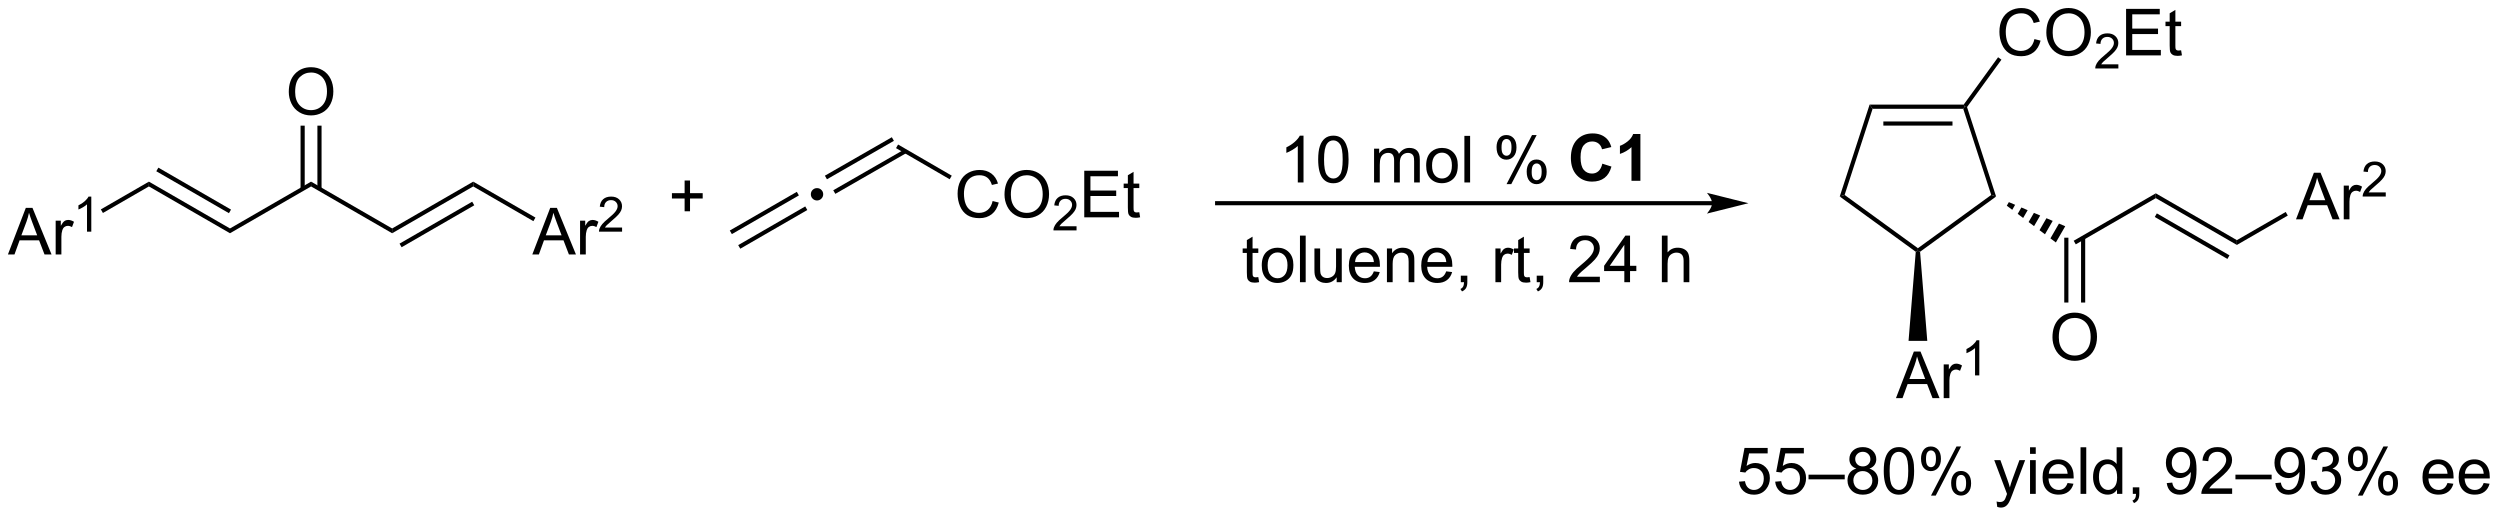 <?xml version="1.0" encoding="UTF-8"?>
<!DOCTYPE svg PUBLIC '-//W3C//DTD SVG 1.0//EN'
          'http://www.w3.org/TR/2001/REC-SVG-20010904/DTD/svg10.dtd'>
<svg stroke-dasharray="none" shape-rendering="auto" xmlns="http://www.w3.org/2000/svg" font-family="'Dialog'" text-rendering="auto" width="843" fill-opacity="1" color-interpolation="auto" color-rendering="auto" preserveAspectRatio="xMidYMid meet" font-size="12px" viewBox="0 0 843 174" fill="black" xmlns:xlink="http://www.w3.org/1999/xlink" stroke="black" image-rendering="auto" stroke-miterlimit="10" stroke-linecap="square" stroke-linejoin="miter" font-style="normal" stroke-width="1" height="174" stroke-dashoffset="0" font-weight="normal" stroke-opacity="1"
><!--Generated by the Batik Graphics2D SVG Generator--><defs id="genericDefs"
  /><g
  ><defs id="defs1"
    ><clipPath clipPathUnits="userSpaceOnUse" id="clipPath1"
      ><path d="M1.751 1.598 L317.573 1.598 L317.573 66.767 L1.751 66.767 L1.751 1.598 Z"
      /></clipPath
      ><clipPath clipPathUnits="userSpaceOnUse" id="clipPath2"
      ><path d="M64.412 522.653 L64.412 586.01 L371.453 586.01 L371.453 522.653 Z"
      /></clipPath
    ></defs
    ><g transform="scale(2.667,2.667) translate(-1.751,-1.598) matrix(1.029,0,0,1.029,-64.504,-536.003)"
    ><path d="M224.552 544.867 L223.849 544.867 L223.849 540.386 Q223.594 540.628 223.182 540.87 Q222.771 541.112 222.443 541.235 L222.443 540.555 Q223.031 540.276 223.471 539.883 Q223.914 539.487 224.099 539.117 L224.552 539.117 L224.552 544.867 ZM226.353 542.042 Q226.353 541.026 226.561 540.409 Q226.77 539.789 227.181 539.453 Q227.595 539.117 228.22 539.117 Q228.681 539.117 229.027 539.302 Q229.376 539.487 229.603 539.839 Q229.829 540.188 229.957 540.69 Q230.087 541.19 230.087 542.042 Q230.087 543.05 229.879 543.669 Q229.673 544.289 229.259 544.628 Q228.848 544.966 228.22 544.966 Q227.392 544.966 226.918 544.37 Q226.353 543.656 226.353 542.042 ZM227.074 542.042 Q227.074 543.453 227.405 543.919 Q227.736 544.386 228.22 544.386 Q228.704 544.386 229.033 543.917 Q229.363 543.448 229.363 542.042 Q229.363 540.628 229.033 540.164 Q228.704 539.698 228.212 539.698 Q227.728 539.698 227.439 540.11 Q227.074 540.633 227.074 542.042 ZM233.22 544.867 L233.22 540.719 L233.848 540.719 L233.848 541.3 Q234.043 540.995 234.366 540.81 Q234.691 540.625 235.106 540.625 Q235.566 540.625 235.861 540.818 Q236.158 541.008 236.277 541.352 Q236.77 540.625 237.559 540.625 Q238.176 540.625 238.507 540.966 Q238.84 541.307 238.84 542.018 L238.84 544.867 L238.142 544.867 L238.142 542.253 Q238.142 541.831 238.072 541.646 Q238.004 541.461 237.824 541.349 Q237.645 541.235 237.402 541.235 Q236.965 541.235 236.676 541.526 Q236.387 541.815 236.387 542.456 L236.387 544.867 L235.684 544.867 L235.684 542.172 Q235.684 541.703 235.512 541.469 Q235.34 541.235 234.949 541.235 Q234.652 541.235 234.4 541.391 Q234.15 541.547 234.035 541.849 Q233.923 542.149 233.923 542.714 L233.923 544.867 L233.22 544.867 ZM239.621 542.792 Q239.621 541.641 240.262 541.086 Q240.798 540.625 241.566 540.625 Q242.423 540.625 242.965 541.185 Q243.509 541.745 243.509 542.735 Q243.509 543.534 243.267 543.995 Q243.027 544.453 242.569 544.708 Q242.111 544.961 241.566 544.961 Q240.697 544.961 240.158 544.404 Q239.621 543.844 239.621 542.792 ZM240.345 542.792 Q240.345 543.589 240.691 543.987 Q241.041 544.383 241.566 544.383 Q242.09 544.383 242.436 543.985 Q242.785 543.586 242.785 542.768 Q242.785 542 242.436 541.604 Q242.087 541.206 241.566 541.206 Q241.041 541.206 240.691 541.602 Q240.345 541.995 240.345 542.792 ZM244.318 544.867 L244.318 539.141 L245.021 539.141 L245.021 544.867 L244.318 544.867 ZM248.271 540.516 Q248.271 539.901 248.578 539.471 Q248.888 539.042 249.474 539.042 Q250.013 539.042 250.365 539.427 Q250.719 539.813 250.719 540.557 Q250.719 541.284 250.362 541.677 Q250.005 542.07 249.482 542.07 Q248.961 542.07 248.615 541.685 Q248.271 541.297 248.271 540.516 ZM249.492 539.526 Q249.232 539.526 249.057 539.753 Q248.883 539.979 248.883 540.586 Q248.883 541.136 249.057 541.362 Q249.234 541.586 249.492 541.586 Q249.758 541.586 249.932 541.36 Q250.107 541.133 250.107 540.531 Q250.107 539.977 249.93 539.753 Q249.755 539.526 249.492 539.526 ZM249.498 545.078 L252.63 539.042 L253.201 539.042 L250.078 545.078 L249.498 545.078 ZM251.974 543.524 Q251.974 542.906 252.281 542.479 Q252.591 542.05 253.18 542.05 Q253.719 542.05 254.073 542.435 Q254.427 542.82 254.427 543.565 Q254.427 544.292 254.068 544.685 Q253.711 545.078 253.185 545.078 Q252.664 545.078 252.318 544.69 Q251.974 544.3 251.974 543.524 ZM253.201 542.534 Q252.935 542.534 252.761 542.761 Q252.586 542.987 252.586 543.594 Q252.586 544.141 252.761 544.367 Q252.938 544.594 253.195 544.594 Q253.466 544.594 253.638 544.367 Q253.813 544.141 253.813 543.539 Q253.813 542.985 253.636 542.761 Q253.461 542.534 253.201 542.534 Z" stroke="none" clip-path="url(#clipPath2)"
    /></g
    ><g transform="matrix(2.743,0,0,2.743,-176.679,-1433.603)"
    ><path d="M261.388 542.761 L262.508 543.117 Q262.25 544.055 261.651 544.511 Q261.052 544.966 260.13 544.966 Q258.99 544.966 258.255 544.188 Q257.521 543.406 257.521 542.055 Q257.521 540.625 258.258 539.833 Q258.998 539.042 260.201 539.042 Q261.25 539.042 261.906 539.664 Q262.297 540.031 262.492 540.719 L261.349 540.992 Q261.248 540.547 260.925 540.289 Q260.602 540.031 260.141 540.031 Q259.505 540.031 259.107 540.49 Q258.711 540.945 258.711 541.969 Q258.711 543.055 259.102 543.516 Q259.492 543.977 260.117 543.977 Q260.578 543.977 260.909 543.685 Q261.242 543.391 261.388 542.761 ZM266.067 544.867 L264.97 544.867 L264.97 540.729 Q264.369 541.292 263.551 541.563 L263.551 540.565 Q263.981 540.425 264.483 540.034 Q264.988 539.641 265.176 539.117 L266.067 539.117 L266.067 544.867 Z" stroke="none" clip-path="url(#clipPath2)"
    /></g
    ><g transform="matrix(2.743,0,0,2.743,-176.679,-1433.603)"
    ><path d="M99.912 533.942 Q99.912 532.515 100.678 531.71 Q101.444 530.903 102.655 530.903 Q103.446 530.903 104.082 531.283 Q104.72 531.661 105.053 532.338 Q105.389 533.015 105.389 533.875 Q105.389 534.747 105.037 535.434 Q104.686 536.122 104.04 536.476 Q103.397 536.83 102.65 536.83 Q101.842 536.83 101.204 536.439 Q100.569 536.046 100.241 535.372 Q99.912 534.695 99.912 533.942 ZM100.694 533.953 Q100.694 534.989 101.249 535.585 Q101.806 536.179 102.647 536.179 Q103.501 536.179 104.053 535.578 Q104.608 534.976 104.608 533.872 Q104.608 533.171 104.371 532.65 Q104.134 532.13 103.678 531.843 Q103.225 531.554 102.657 531.554 Q101.853 531.554 101.272 532.109 Q100.694 532.661 100.694 533.953 Z" stroke="none" clip-path="url(#clipPath2)"
    /></g
    ><g transform="matrix(2.743,0,0,2.743,-176.679,-1433.603)"
    ><path d="M101.359 538.087 L101.359 545.863 L101.869 545.863 L101.869 538.087 ZM103.43 538.087 L103.43 545.863 L103.94 545.863 L103.94 538.087 Z" stroke="none" clip-path="url(#clipPath2)"
    /></g
    ><g transform="matrix(2.743,0,0,2.743,-176.679,-1433.603)"
    ><path d="M102.65 545.559 L102.65 544.97 L112.616 550.725 L112.616 551.314 Z" stroke="none" clip-path="url(#clipPath2)"
    /></g
    ><g transform="matrix(2.743,0,0,2.743,-176.679,-1433.603)"
    ><path d="M102.65 544.97 L102.65 545.559 L92.683 551.314 L92.683 550.725 Z" stroke="none" clip-path="url(#clipPath2)"
    /></g
    ><g transform="matrix(2.743,0,0,2.743,-176.679,-1433.603)"
    ><path d="M92.683 550.725 L92.683 551.314 L82.716 545.559 L82.716 544.97 ZM92.81 548.406 L83.879 543.25 L83.624 543.692 L92.555 548.848 Z" stroke="none" clip-path="url(#clipPath2)"
    /></g
    ><g transform="matrix(2.743,0,0,2.743,-176.679,-1433.603)"
    ><path d="M65.385 553.919 L67.585 548.193 L68.403 548.193 L70.747 553.919 L69.882 553.919 L69.215 552.185 L66.82 552.185 L66.192 553.919 L65.385 553.919 ZM67.038 551.568 L68.981 551.568 L68.382 549.982 Q68.109 549.258 67.976 548.794 Q67.866 549.344 67.668 549.888 L67.038 551.568 ZM71.254 553.919 L71.254 549.771 L71.887 549.771 L71.887 550.398 Q72.129 549.958 72.332 549.818 Q72.538 549.677 72.786 549.677 Q73.14 549.677 73.507 549.904 L73.265 550.555 Q73.007 550.404 72.749 550.404 Q72.52 550.404 72.335 550.542 Q72.153 550.68 72.075 550.927 Q71.957 551.302 71.957 551.747 L71.957 553.919 L71.254 553.919 Z" stroke="none" clip-path="url(#clipPath2)"
    /></g
    ><g transform="matrix(2.743,0,0,2.743,-176.679,-1433.603)"
    ><path d="M75.634 551.119 L75.107 551.119 L75.107 547.758 Q74.915 547.939 74.607 548.121 Q74.298 548.303 74.052 548.395 L74.052 547.885 Q74.493 547.676 74.823 547.381 Q75.155 547.084 75.294 546.807 L75.634 546.807 L75.634 551.119 Z" stroke="none" clip-path="url(#clipPath2)"
    /></g
    ><g transform="matrix(2.743,0,0,2.743,-176.679,-1433.603)"
    ><path d="M82.716 544.97 L82.716 545.559 L77.063 548.823 L76.808 548.381 Z" stroke="none" clip-path="url(#clipPath2)"
    /></g
    ><g transform="matrix(2.743,0,0,2.743,-176.679,-1433.603)"
    ><path d="M112.616 551.314 L112.616 550.725 L122.583 544.97 L122.583 545.559 ZM113.78 553.034 L122.711 547.878 L122.456 547.436 L113.525 552.592 Z" stroke="none" clip-path="url(#clipPath2)"
    /></g
    ><g transform="matrix(2.743,0,0,2.743,-176.679,-1433.603)"
    ><path d="M129.849 553.919 L132.05 548.193 L132.868 548.193 L135.211 553.919 L134.347 553.919 L133.68 552.185 L131.284 552.185 L130.657 553.919 L129.849 553.919 ZM131.503 551.568 L133.446 551.568 L132.847 549.982 Q132.573 549.258 132.44 548.794 Q132.331 549.344 132.133 549.888 L131.503 551.568 ZM135.719 553.919 L135.719 549.771 L136.352 549.771 L136.352 550.398 Q136.594 549.958 136.797 549.818 Q137.003 549.677 137.25 549.677 Q137.605 549.677 137.972 549.904 L137.73 550.555 Q137.472 550.404 137.214 550.404 Q136.985 550.404 136.8 550.542 Q136.618 550.68 136.54 550.927 Q136.422 551.302 136.422 551.747 L136.422 553.919 L135.719 553.919 Z" stroke="none" clip-path="url(#clipPath2)"
    /></g
    ><g transform="matrix(2.743,0,0,2.743,-176.679,-1433.603)"
    ><path d="M140.884 550.611 L140.884 551.119 L138.044 551.119 Q138.038 550.928 138.107 550.752 Q138.214 550.463 138.452 550.182 Q138.692 549.9 139.144 549.531 Q139.843 548.957 140.089 548.621 Q140.335 548.285 140.335 547.986 Q140.335 547.674 140.11 547.459 Q139.888 547.242 139.526 547.242 Q139.146 547.242 138.917 547.471 Q138.689 547.699 138.687 548.104 L138.144 548.049 Q138.2 547.442 138.564 547.125 Q138.927 546.807 139.538 546.807 Q140.157 546.807 140.517 547.15 Q140.878 547.492 140.878 547.998 Q140.878 548.256 140.773 548.506 Q140.667 548.754 140.421 549.029 Q140.177 549.305 139.608 549.785 Q139.134 550.184 138.999 550.326 Q138.864 550.469 138.776 550.611 L140.884 550.611 Z" stroke="none" clip-path="url(#clipPath2)"
    /></g
    ><g transform="matrix(2.743,0,0,2.743,-176.679,-1433.603)"
    ><path d="M122.583 545.559 L122.583 544.97 L130.234 549.387 L129.979 549.829 Z" stroke="none" clip-path="url(#clipPath2)"
    /></g
    ><g transform="matrix(2.743,0,0,2.743,-176.679,-1433.603)"
    ><path d="M148.571 548.614 L148.571 547.043 L147.012 547.043 L147.012 546.387 L148.571 546.387 L148.571 544.83 L149.236 544.83 L149.236 546.387 L150.793 546.387 L150.793 547.043 L149.236 547.043 L149.236 548.614 L148.571 548.614 Z" stroke="none" clip-path="url(#clipPath2)"
    /></g
    ><g transform="matrix(2.743,0,0,2.743,-176.679,-1433.603)"
    ><path d="M274.882 547.367 L214.035 547.367 L213.78 547.367 L213.78 547.878 L214.035 547.878 L274.882 547.878 L275.137 547.878 L275.137 547.367 L274.882 547.367 ZM279.347 547.623 L274.244 546.347 C274.244 546.347 274.882 547.064 274.882 547.623 C274.882 548.181 274.244 548.898 274.244 548.898 Z" stroke="none" clip-path="url(#clipPath2)"
    /></g
    ><g transform="matrix(2.743,0,0,2.743,-176.679,-1433.603)"
    ><path d="M219.095 556.703 L219.196 557.325 Q218.899 557.388 218.665 557.388 Q218.282 557.388 218.071 557.268 Q217.86 557.145 217.774 556.948 Q217.688 556.75 217.688 556.117 L217.688 553.731 L217.173 553.731 L217.173 553.185 L217.688 553.185 L217.688 552.156 L218.389 551.734 L218.389 553.185 L219.095 553.185 L219.095 553.731 L218.389 553.731 L218.389 556.156 Q218.389 556.458 218.425 556.544 Q218.462 556.63 218.545 556.682 Q218.631 556.731 218.787 556.731 Q218.904 556.731 219.095 556.703 ZM219.52 555.258 Q219.52 554.106 220.161 553.552 Q220.697 553.091 221.466 553.091 Q222.322 553.091 222.864 553.651 Q223.408 554.211 223.408 555.2 Q223.408 556 223.166 556.461 Q222.927 556.919 222.468 557.174 Q222.01 557.427 221.466 557.427 Q220.596 557.427 220.057 556.869 Q219.52 556.31 219.52 555.258 ZM220.244 555.258 Q220.244 556.054 220.591 556.453 Q220.94 556.849 221.466 556.849 Q221.989 556.849 222.335 556.45 Q222.684 556.052 222.684 555.234 Q222.684 554.466 222.335 554.07 Q221.986 553.672 221.466 553.672 Q220.94 553.672 220.591 554.067 Q220.244 554.461 220.244 555.258 ZM224.217 557.333 L224.217 551.606 L224.92 551.606 L224.92 557.333 L224.217 557.333 ZM228.729 557.333 L228.729 556.724 Q228.244 557.427 227.411 557.427 Q227.044 557.427 226.726 557.286 Q226.408 557.145 226.252 556.932 Q226.098 556.718 226.036 556.411 Q225.994 556.203 225.994 555.755 L225.994 553.185 L226.697 553.185 L226.697 555.484 Q226.697 556.036 226.739 556.226 Q226.807 556.505 227.02 556.664 Q227.236 556.82 227.552 556.82 Q227.869 556.82 228.145 556.659 Q228.424 556.497 228.538 556.218 Q228.653 555.937 228.653 555.406 L228.653 553.185 L229.356 553.185 L229.356 557.333 L228.729 557.333 ZM233.298 555.997 L234.024 556.086 Q233.852 556.724 233.386 557.075 Q232.923 557.427 232.201 557.427 Q231.29 557.427 230.756 556.867 Q230.225 556.304 230.225 555.294 Q230.225 554.247 230.764 553.669 Q231.303 553.091 232.162 553.091 Q232.993 553.091 233.519 553.659 Q234.048 554.224 234.048 555.25 Q234.048 555.312 234.045 555.437 L230.951 555.437 Q230.99 556.122 231.337 556.487 Q231.686 556.849 232.204 556.849 Q232.592 556.849 232.865 556.645 Q233.139 556.442 233.298 555.997 ZM230.99 554.859 L233.305 554.859 Q233.259 554.336 233.04 554.075 Q232.704 553.669 232.17 553.669 Q231.686 553.669 231.355 553.994 Q231.024 554.317 230.99 554.859 ZM234.908 557.333 L234.908 553.185 L235.541 553.185 L235.541 553.773 Q235.997 553.091 236.861 553.091 Q237.236 553.091 237.549 553.226 Q237.864 553.359 238.02 553.578 Q238.177 553.797 238.239 554.099 Q238.278 554.294 238.278 554.781 L238.278 557.333 L237.575 557.333 L237.575 554.81 Q237.575 554.38 237.492 554.166 Q237.411 553.953 237.203 553.828 Q236.994 553.7 236.713 553.7 Q236.262 553.7 235.937 553.987 Q235.611 554.27 235.611 555.067 L235.611 557.333 L234.908 557.333 ZM242.196 555.997 L242.923 556.086 Q242.751 556.724 242.285 557.075 Q241.821 557.427 241.1 557.427 Q240.188 557.427 239.654 556.867 Q239.123 556.304 239.123 555.294 Q239.123 554.247 239.662 553.669 Q240.201 553.091 241.061 553.091 Q241.891 553.091 242.417 553.659 Q242.946 554.224 242.946 555.25 Q242.946 555.312 242.944 555.437 L239.85 555.437 Q239.889 556.122 240.235 556.487 Q240.584 556.849 241.102 556.849 Q241.49 556.849 241.764 556.645 Q242.037 556.442 242.196 555.997 ZM239.889 554.859 L242.204 554.859 Q242.157 554.336 241.938 554.075 Q241.602 553.669 241.069 553.669 Q240.584 553.669 240.253 553.994 Q239.923 554.317 239.889 554.859 ZM243.989 557.333 L243.989 556.531 L244.791 556.531 L244.791 557.333 Q244.791 557.776 244.635 558.047 Q244.479 558.317 244.137 558.466 L243.942 558.166 Q244.166 558.067 244.27 557.877 Q244.377 557.69 244.387 557.333 L243.989 557.333 ZM248.244 557.333 L248.244 553.185 L248.877 553.185 L248.877 553.812 Q249.119 553.372 249.322 553.231 Q249.528 553.091 249.775 553.091 Q250.13 553.091 250.497 553.317 L250.255 553.968 Q249.997 553.817 249.739 553.817 Q249.51 553.817 249.325 553.955 Q249.143 554.093 249.065 554.341 Q248.947 554.716 248.947 555.161 L248.947 557.333 L248.244 557.333 ZM252.45 556.703 L252.552 557.325 Q252.255 557.388 252.02 557.388 Q251.637 557.388 251.427 557.268 Q251.216 557.145 251.13 556.948 Q251.044 556.75 251.044 556.117 L251.044 553.731 L250.528 553.731 L250.528 553.185 L251.044 553.185 L251.044 552.156 L251.744 551.734 L251.744 553.185 L252.45 553.185 L252.45 553.731 L251.744 553.731 L251.744 556.156 Q251.744 556.458 251.781 556.544 Q251.817 556.63 251.9 556.682 Q251.986 556.731 252.143 556.731 Q252.26 556.731 252.45 556.703 ZM253.321 557.333 L253.321 556.531 L254.123 556.531 L254.123 557.333 Q254.123 557.776 253.967 558.047 Q253.811 558.317 253.47 558.466 L253.274 558.166 Q253.498 558.067 253.602 557.877 Q253.709 557.69 253.72 557.333 L253.321 557.333 ZM261.084 556.656 L261.084 557.333 L257.298 557.333 Q257.29 557.078 257.381 556.843 Q257.524 556.458 257.842 556.083 Q258.162 555.708 258.764 555.216 Q259.696 554.45 260.024 554.002 Q260.352 553.554 260.352 553.156 Q260.352 552.739 260.053 552.453 Q259.756 552.164 259.274 552.164 Q258.766 552.164 258.462 552.468 Q258.157 552.773 258.154 553.312 L257.43 553.239 Q257.506 552.429 257.99 552.008 Q258.475 551.583 259.29 551.583 Q260.115 551.583 260.594 552.041 Q261.076 552.497 261.076 553.172 Q261.076 553.515 260.936 553.849 Q260.795 554.179 260.467 554.547 Q260.141 554.914 259.384 555.554 Q258.751 556.086 258.571 556.276 Q258.391 556.466 258.274 556.656 L261.084 556.656 ZM264.091 557.333 L264.091 555.961 L261.606 555.961 L261.606 555.317 L264.221 551.606 L264.794 551.606 L264.794 555.317 L265.567 555.317 L265.567 555.961 L264.794 555.961 L264.794 557.333 L264.091 557.333 ZM264.091 555.317 L264.091 552.734 L262.299 555.317 L264.091 555.317 ZM268.705 557.333 L268.705 551.606 L269.408 551.606 L269.408 553.661 Q269.901 553.091 270.651 553.091 Q271.111 553.091 271.45 553.273 Q271.791 553.453 271.937 553.773 Q272.083 554.093 272.083 554.703 L272.083 557.333 L271.38 557.333 L271.38 554.703 Q271.38 554.177 271.151 553.937 Q270.924 553.695 270.505 553.695 Q270.192 553.695 269.916 553.859 Q269.643 554.02 269.526 554.299 Q269.408 554.575 269.408 555.062 L269.408 557.333 L268.705 557.333 Z" stroke="none" clip-path="url(#clipPath2)"
    /></g
    ><g transform="matrix(2.743,0,0,2.743,-176.679,-1433.603)"
    ><path d="M278.185 581.853 L278.922 581.791 Q279.006 582.33 279.303 582.601 Q279.602 582.871 280.024 582.871 Q280.532 582.871 280.883 582.489 Q281.235 582.106 281.235 581.473 Q281.235 580.871 280.896 580.525 Q280.56 580.176 280.014 580.176 Q279.672 580.176 279.399 580.332 Q279.125 580.486 278.969 580.731 L278.31 580.645 L278.865 577.705 L281.712 577.705 L281.712 578.377 L279.428 578.377 L279.118 579.916 Q279.633 579.556 280.201 579.556 Q280.951 579.556 281.467 580.077 Q281.982 580.596 281.982 581.411 Q281.982 582.189 281.529 582.754 Q280.977 583.452 280.024 583.452 Q279.243 583.452 278.748 583.015 Q278.256 582.575 278.185 581.853 ZM282.635 581.853 L283.372 581.791 Q283.455 582.33 283.752 582.601 Q284.051 582.871 284.473 582.871 Q284.981 582.871 285.333 582.489 Q285.684 582.106 285.684 581.473 Q285.684 580.871 285.346 580.525 Q285.01 580.176 284.463 580.176 Q284.122 580.176 283.848 580.332 Q283.575 580.486 283.418 580.731 L282.76 580.645 L283.314 577.705 L286.161 577.705 L286.161 578.377 L283.877 578.377 L283.567 579.916 Q284.083 579.556 284.65 579.556 Q285.4 579.556 285.916 580.077 Q286.432 580.596 286.432 581.411 Q286.432 582.189 285.978 582.754 Q285.426 583.452 284.473 583.452 Q283.692 583.452 283.197 583.015 Q282.705 582.575 282.635 581.853 ZM286.735 581.564 L286.735 580.996 L291.185 580.996 L291.185 581.564 L286.735 581.564 ZM292.614 580.246 Q292.176 580.088 291.965 579.791 Q291.755 579.494 291.755 579.08 Q291.755 578.455 292.202 578.03 Q292.653 577.603 293.4 577.603 Q294.15 577.603 294.606 578.038 Q295.064 578.473 295.064 579.098 Q295.064 579.496 294.853 579.793 Q294.645 580.088 294.221 580.246 Q294.747 580.418 295.023 580.801 Q295.299 581.184 295.299 581.715 Q295.299 582.45 294.778 582.952 Q294.26 583.452 293.411 583.452 Q292.564 583.452 292.043 582.95 Q291.525 582.447 291.525 581.697 Q291.525 581.137 291.807 580.762 Q292.09 580.385 292.614 580.246 ZM292.473 579.056 Q292.473 579.463 292.734 579.721 Q292.997 579.978 293.416 579.978 Q293.822 579.978 294.08 579.723 Q294.34 579.465 294.34 579.096 Q294.34 578.707 294.072 578.444 Q293.807 578.181 293.408 578.181 Q293.005 578.181 292.739 578.439 Q292.473 578.697 292.473 579.056 ZM292.247 581.7 Q292.247 582.002 292.39 582.283 Q292.533 582.564 292.814 582.718 Q293.096 582.871 293.418 582.871 Q293.924 582.871 294.252 582.549 Q294.58 582.223 294.58 581.723 Q294.58 581.215 294.241 580.885 Q293.903 580.551 293.395 580.551 Q292.9 580.551 292.572 580.879 Q292.247 581.207 292.247 581.7 ZM295.982 580.528 Q295.982 579.512 296.191 578.895 Q296.399 578.275 296.81 577.939 Q297.224 577.603 297.849 577.603 Q298.31 577.603 298.657 577.788 Q299.006 577.973 299.232 578.325 Q299.459 578.674 299.587 579.176 Q299.717 579.676 299.717 580.528 Q299.717 581.536 299.508 582.155 Q299.303 582.775 298.889 583.114 Q298.477 583.452 297.849 583.452 Q297.021 583.452 296.547 582.856 Q295.982 582.142 295.982 580.528 ZM296.704 580.528 Q296.704 581.939 297.034 582.405 Q297.365 582.871 297.849 582.871 Q298.334 582.871 298.662 582.403 Q298.993 581.934 298.993 580.528 Q298.993 579.114 298.662 578.65 Q298.334 578.184 297.842 578.184 Q297.357 578.184 297.068 578.596 Q296.704 579.119 296.704 580.528 ZM300.564 579.002 Q300.564 578.387 300.872 577.957 Q301.182 577.528 301.767 577.528 Q302.307 577.528 302.658 577.913 Q303.012 578.299 303.012 579.043 Q303.012 579.77 302.656 580.163 Q302.299 580.556 301.775 580.556 Q301.255 580.556 300.908 580.171 Q300.564 579.783 300.564 579.002 ZM301.786 578.012 Q301.525 578.012 301.351 578.239 Q301.176 578.465 301.176 579.072 Q301.176 579.621 301.351 579.848 Q301.528 580.072 301.786 580.072 Q302.051 580.072 302.226 579.846 Q302.4 579.619 302.4 579.017 Q302.4 578.463 302.223 578.239 Q302.049 578.012 301.786 578.012 ZM301.791 583.564 L304.924 577.528 L305.494 577.528 L302.372 583.564 L301.791 583.564 ZM304.267 582.01 Q304.267 581.392 304.575 580.965 Q304.885 580.536 305.473 580.536 Q306.012 580.536 306.366 580.921 Q306.721 581.306 306.721 582.051 Q306.721 582.778 306.361 583.171 Q306.005 583.564 305.478 583.564 Q304.958 583.564 304.611 583.176 Q304.267 582.786 304.267 582.01 ZM305.494 581.02 Q305.228 581.02 305.054 581.246 Q304.88 581.473 304.88 582.08 Q304.88 582.627 305.054 582.853 Q305.231 583.08 305.489 583.08 Q305.76 583.08 305.932 582.853 Q306.106 582.627 306.106 582.025 Q306.106 581.471 305.929 581.246 Q305.755 581.02 305.494 581.02 ZM309.932 584.952 L309.853 584.291 Q310.083 584.353 310.255 584.353 Q310.489 584.353 310.63 584.275 Q310.77 584.197 310.861 584.056 Q310.926 583.952 311.075 583.533 Q311.096 583.476 311.137 583.361 L309.564 579.205 L310.322 579.205 L311.184 581.606 Q311.353 582.064 311.486 582.567 Q311.606 582.082 311.775 581.621 L312.661 579.205 L313.364 579.205 L311.786 583.424 Q311.533 584.109 311.392 584.366 Q311.205 584.713 310.963 584.874 Q310.721 585.038 310.385 585.038 Q310.182 585.038 309.932 584.952 ZM313.965 578.434 L313.965 577.627 L314.668 577.627 L314.668 578.434 L313.965 578.434 ZM313.965 583.353 L313.965 579.205 L314.668 579.205 L314.668 583.353 L313.965 583.353 ZM318.579 582.017 L319.305 582.106 Q319.133 582.744 318.667 583.096 Q318.204 583.447 317.482 583.447 Q316.571 583.447 316.037 582.887 Q315.506 582.325 315.506 581.314 Q315.506 580.267 316.045 579.689 Q316.584 579.111 317.443 579.111 Q318.274 579.111 318.8 579.679 Q319.329 580.244 319.329 581.27 Q319.329 581.332 319.326 581.457 L316.232 581.457 Q316.271 582.142 316.618 582.507 Q316.967 582.869 317.485 582.869 Q317.873 582.869 318.146 582.666 Q318.42 582.463 318.579 582.017 ZM316.271 580.879 L318.587 580.879 Q318.54 580.356 318.321 580.096 Q317.985 579.689 317.451 579.689 Q316.967 579.689 316.636 580.015 Q316.305 580.338 316.271 580.879 ZM320.174 583.353 L320.174 577.627 L320.877 577.627 L320.877 583.353 L320.174 583.353 ZM324.657 583.353 L324.657 582.83 Q324.264 583.447 323.498 583.447 Q323 583.447 322.584 583.174 Q322.17 582.9 321.941 582.411 Q321.712 581.918 321.712 581.283 Q321.712 580.661 321.917 580.155 Q322.125 579.65 322.54 579.382 Q322.954 579.111 323.467 579.111 Q323.842 579.111 324.133 579.27 Q324.428 579.426 324.61 579.681 L324.61 577.627 L325.31 577.627 L325.31 583.353 L324.657 583.353 ZM322.435 581.283 Q322.435 582.08 322.771 582.476 Q323.107 582.869 323.563 582.869 Q324.024 582.869 324.347 582.491 Q324.67 582.114 324.67 581.34 Q324.67 580.489 324.342 580.09 Q324.014 579.692 323.532 579.692 Q323.063 579.692 322.748 580.075 Q322.435 580.457 322.435 581.283 ZM326.598 583.353 L326.598 582.551 L327.4 582.551 L327.4 583.353 Q327.4 583.796 327.244 584.067 Q327.088 584.338 326.747 584.486 L326.551 584.187 Q326.775 584.088 326.88 583.898 Q326.986 583.71 326.997 583.353 L326.598 583.353 ZM330.77 582.028 L331.447 581.965 Q331.533 582.442 331.775 582.658 Q332.017 582.871 332.395 582.871 Q332.721 582.871 332.963 582.723 Q333.208 582.575 333.364 582.327 Q333.52 582.08 333.624 581.658 Q333.731 581.236 333.731 580.799 Q333.731 580.752 333.728 580.658 Q333.517 580.994 333.15 581.202 Q332.786 581.411 332.361 581.411 Q331.65 581.411 331.158 580.895 Q330.666 580.379 330.666 579.536 Q330.666 578.666 331.179 578.135 Q331.692 577.603 332.465 577.603 Q333.025 577.603 333.486 577.905 Q333.95 578.205 334.189 578.762 Q334.432 579.317 334.432 580.371 Q334.432 581.471 334.192 582.121 Q333.955 582.77 333.484 583.111 Q333.012 583.452 332.38 583.452 Q331.708 583.452 331.281 583.08 Q330.856 582.705 330.77 582.028 ZM333.65 579.502 Q333.65 578.895 333.327 578.541 Q333.005 578.184 332.551 578.184 Q332.083 578.184 331.734 578.567 Q331.387 578.95 331.387 579.559 Q331.387 580.106 331.718 580.45 Q332.049 580.791 332.533 580.791 Q333.02 580.791 333.335 580.45 Q333.65 580.106 333.65 579.502 ZM338.81 582.676 L338.81 583.353 L335.024 583.353 Q335.016 583.098 335.107 582.864 Q335.25 582.478 335.568 582.103 Q335.889 581.728 336.49 581.236 Q337.422 580.471 337.75 580.023 Q338.079 579.575 338.079 579.176 Q338.079 578.76 337.779 578.473 Q337.482 578.184 337 578.184 Q336.493 578.184 336.188 578.489 Q335.883 578.793 335.881 579.332 L335.157 579.26 Q335.232 578.45 335.717 578.028 Q336.201 577.603 337.016 577.603 Q337.842 577.603 338.321 578.062 Q338.803 578.517 338.803 579.192 Q338.803 579.536 338.662 579.869 Q338.521 580.2 338.193 580.567 Q337.868 580.934 337.11 581.575 Q336.477 582.106 336.297 582.296 Q336.118 582.486 336 582.676 L338.81 582.676 ZM339.215 581.564 L339.215 580.996 L343.666 580.996 L343.666 581.564 L339.215 581.564 ZM344.118 582.028 L344.795 581.965 Q344.881 582.442 345.123 582.658 Q345.365 582.871 345.743 582.871 Q346.068 582.871 346.31 582.723 Q346.555 582.575 346.712 582.327 Q346.868 582.08 346.972 581.658 Q347.079 581.236 347.079 580.799 Q347.079 580.752 347.076 580.658 Q346.865 580.994 346.498 581.202 Q346.133 581.411 345.709 581.411 Q344.998 581.411 344.506 580.895 Q344.014 580.379 344.014 579.536 Q344.014 578.666 344.527 578.135 Q345.04 577.603 345.813 577.603 Q346.373 577.603 346.834 577.905 Q347.297 578.205 347.537 578.762 Q347.779 579.317 347.779 580.371 Q347.779 581.471 347.54 582.121 Q347.303 582.77 346.831 583.111 Q346.36 583.452 345.727 583.452 Q345.055 583.452 344.628 583.08 Q344.204 582.705 344.118 582.028 ZM346.998 579.502 Q346.998 578.895 346.675 578.541 Q346.352 578.184 345.899 578.184 Q345.43 578.184 345.081 578.567 Q344.735 578.95 344.735 579.559 Q344.735 580.106 345.066 580.45 Q345.396 580.791 345.881 580.791 Q346.368 580.791 346.683 580.45 Q346.998 580.106 346.998 579.502 ZM348.465 581.84 L349.168 581.746 Q349.291 582.346 349.58 582.609 Q349.872 582.871 350.291 582.871 Q350.786 582.871 351.127 582.528 Q351.471 582.184 351.471 581.676 Q351.471 581.192 351.153 580.879 Q350.838 580.564 350.348 580.564 Q350.15 580.564 349.853 580.642 L349.932 580.025 Q350.002 580.033 350.043 580.033 Q350.494 580.033 350.853 579.799 Q351.213 579.564 351.213 579.075 Q351.213 578.689 350.95 578.437 Q350.689 578.181 350.275 578.181 Q349.864 578.181 349.59 578.439 Q349.317 578.697 349.239 579.213 L348.536 579.088 Q348.666 578.379 349.122 577.991 Q349.58 577.603 350.26 577.603 Q350.728 577.603 351.122 577.804 Q351.517 578.004 351.726 578.353 Q351.934 578.7 351.934 579.09 Q351.934 579.463 351.734 579.767 Q351.536 580.072 351.145 580.252 Q351.653 580.369 351.934 580.739 Q352.215 581.106 352.215 581.661 Q352.215 582.411 351.668 582.934 Q351.122 583.455 350.286 583.455 Q349.533 583.455 349.033 583.007 Q348.536 582.556 348.465 581.84 ZM353.045 579.002 Q353.045 578.387 353.352 577.957 Q353.662 577.528 354.248 577.528 Q354.787 577.528 355.139 577.913 Q355.493 578.299 355.493 579.043 Q355.493 579.77 355.136 580.163 Q354.779 580.556 354.256 580.556 Q353.735 580.556 353.389 580.171 Q353.045 579.783 353.045 579.002 ZM354.266 578.012 Q354.006 578.012 353.831 578.239 Q353.657 578.465 353.657 579.072 Q353.657 579.621 353.831 579.848 Q354.008 580.072 354.266 580.072 Q354.532 580.072 354.706 579.846 Q354.881 579.619 354.881 579.017 Q354.881 578.463 354.704 578.239 Q354.529 578.012 354.266 578.012 ZM354.271 583.564 L357.404 577.528 L357.974 577.528 L354.852 583.564 L354.271 583.564 ZM356.748 582.01 Q356.748 581.392 357.055 580.965 Q357.365 580.536 357.954 580.536 Q358.493 580.536 358.847 580.921 Q359.201 581.306 359.201 582.051 Q359.201 582.778 358.842 583.171 Q358.485 583.564 357.959 583.564 Q357.438 583.564 357.092 583.176 Q356.748 582.786 356.748 582.01 ZM357.974 581.02 Q357.709 581.02 357.534 581.246 Q357.36 581.473 357.36 582.08 Q357.36 582.627 357.534 582.853 Q357.712 583.08 357.969 583.08 Q358.24 583.08 358.412 582.853 Q358.587 582.627 358.587 582.025 Q358.587 581.471 358.409 581.246 Q358.235 581.02 357.974 581.02 ZM365.282 582.017 L366.008 582.106 Q365.837 582.744 365.37 583.096 Q364.907 583.447 364.185 583.447 Q363.274 583.447 362.74 582.887 Q362.209 582.325 362.209 581.314 Q362.209 580.267 362.748 579.689 Q363.287 579.111 364.146 579.111 Q364.977 579.111 365.503 579.679 Q366.032 580.244 366.032 581.27 Q366.032 581.332 366.029 581.457 L362.935 581.457 Q362.974 582.142 363.321 582.507 Q363.67 582.869 364.188 582.869 Q364.576 582.869 364.849 582.666 Q365.123 582.463 365.282 582.017 ZM362.974 580.879 L365.29 580.879 Q365.243 580.356 365.024 580.096 Q364.688 579.689 364.154 579.689 Q363.67 579.689 363.339 580.015 Q363.008 580.338 362.974 580.879 ZM369.731 582.017 L370.458 582.106 Q370.286 582.744 369.82 583.096 Q369.356 583.447 368.635 583.447 Q367.723 583.447 367.189 582.887 Q366.658 582.325 366.658 581.314 Q366.658 580.267 367.197 579.689 Q367.736 579.111 368.596 579.111 Q369.426 579.111 369.952 579.679 Q370.481 580.244 370.481 581.27 Q370.481 581.332 370.478 581.457 L367.385 581.457 Q367.424 582.142 367.77 582.507 Q368.119 582.869 368.637 582.869 Q369.025 582.869 369.299 582.666 Q369.572 582.463 369.731 582.017 ZM367.424 580.879 L369.739 580.879 Q369.692 580.356 369.473 580.096 Q369.137 579.689 368.603 579.689 Q368.119 579.689 367.788 580.015 Q367.458 580.338 367.424 580.879 Z" stroke="none" clip-path="url(#clipPath2)"
    /></g
    ><g transform="matrix(2.743,0,0,2.743,-176.679,-1433.603)"
    ><path d="M164.846 545.766 Q165.169 545.766 165.388 545.989 Q165.607 546.208 165.607 546.523 Q165.607 546.837 165.384 547.06 Q165.16 547.284 164.846 547.284 Q164.531 547.284 164.308 547.06 Q164.089 546.837 164.089 546.523 Q164.089 546.204 164.308 545.985 Q164.531 545.766 164.846 545.766 Z" stroke="none" clip-path="url(#clipPath2)"
    /></g
    ><g transform="matrix(2.743,0,0,2.743,-176.679,-1433.603)"
    ><path d="M155.415 553.215 L163.654 548.458 L163.399 548.016 L155.16 552.773 ZM154.379 551.42 L162.618 546.664 L162.363 546.222 L154.124 550.979 Z" stroke="none" clip-path="url(#clipPath2)"
    /></g
    ><g transform="matrix(2.743,0,0,2.743,-176.679,-1433.603)"
    ><path d="M167.098 546.471 L175.845 541.448 L175.591 541.005 L166.844 546.029 ZM166.069 544.68 L174.299 539.954 L174.045 539.511 L165.815 544.238 Z" stroke="none" clip-path="url(#clipPath2)"
    /></g
    ><g transform="matrix(2.743,0,0,2.743,-176.679,-1433.603)"
    ><path d="M186.434 547.352 L187.192 547.542 Q186.955 548.477 186.335 548.969 Q185.715 549.459 184.822 549.459 Q183.895 549.459 183.314 549.081 Q182.736 548.704 182.431 547.99 Q182.129 547.274 182.129 546.454 Q182.129 545.558 182.47 544.894 Q182.814 544.227 183.444 543.881 Q184.074 543.534 184.832 543.534 Q185.692 543.534 186.278 543.972 Q186.863 544.409 187.095 545.204 L186.348 545.378 Q186.15 544.753 185.77 544.469 Q185.392 544.183 184.817 544.183 Q184.158 544.183 183.713 544.501 Q183.27 544.816 183.09 545.35 Q182.91 545.883 182.91 546.448 Q182.91 547.18 183.124 547.725 Q183.338 548.269 183.785 548.54 Q184.236 548.808 184.759 548.808 Q185.395 548.808 185.835 548.441 Q186.278 548.073 186.434 547.352 ZM187.896 546.571 Q187.896 545.144 188.662 544.339 Q189.427 543.532 190.638 543.532 Q191.43 543.532 192.065 543.912 Q192.703 544.29 193.037 544.967 Q193.373 545.644 193.373 546.503 Q193.373 547.376 193.021 548.063 Q192.669 548.751 192.024 549.105 Q191.38 549.459 190.633 549.459 Q189.826 549.459 189.188 549.068 Q188.552 548.675 188.224 548.001 Q187.896 547.323 187.896 546.571 ZM188.677 546.581 Q188.677 547.618 189.232 548.214 Q189.789 548.808 190.63 548.808 Q191.485 548.808 192.037 548.206 Q192.591 547.605 192.591 546.501 Q192.591 545.8 192.354 545.279 Q192.117 544.758 191.662 544.472 Q191.209 544.183 190.641 544.183 Q189.836 544.183 189.255 544.738 Q188.677 545.29 188.677 546.581 Z" stroke="none" clip-path="url(#clipPath2)"
    /></g
    ><g transform="matrix(2.743,0,0,2.743,-176.679,-1433.603)"
    ><path d="M196.752 550.452 L196.752 550.96 L193.912 550.96 Q193.906 550.769 193.975 550.593 Q194.082 550.304 194.321 550.023 Q194.561 549.741 195.012 549.372 Q195.711 548.798 195.957 548.462 Q196.203 548.126 196.203 547.827 Q196.203 547.515 195.979 547.3 Q195.756 547.083 195.395 547.083 Q195.014 547.083 194.785 547.312 Q194.557 547.54 194.555 547.944 L194.012 547.89 Q194.069 547.282 194.432 546.966 Q194.795 546.648 195.406 546.648 Q196.026 546.648 196.385 546.991 Q196.746 547.333 196.746 547.839 Q196.746 548.097 196.641 548.347 Q196.535 548.595 196.289 548.87 Q196.045 549.146 195.477 549.626 Q195.002 550.024 194.867 550.167 Q194.733 550.31 194.645 550.452 L196.752 550.452 Z" stroke="none" clip-path="url(#clipPath2)"
    /></g
    ><g transform="matrix(2.743,0,0,2.743,-176.679,-1433.603)"
    ><path d="M197.7 549.36 L197.7 543.633 L201.841 543.633 L201.841 544.308 L198.458 544.308 L198.458 546.063 L201.627 546.063 L201.627 546.735 L198.458 546.735 L198.458 548.683 L201.974 548.683 L201.974 549.36 L197.7 549.36 ZM204.466 548.73 L204.568 549.352 Q204.271 549.415 204.036 549.415 Q203.654 549.415 203.443 549.295 Q203.232 549.173 203.146 548.975 Q203.06 548.777 203.06 548.144 L203.06 545.758 L202.544 545.758 L202.544 545.212 L203.06 545.212 L203.06 544.183 L203.76 543.761 L203.76 545.212 L204.466 545.212 L204.466 545.758 L203.76 545.758 L203.76 548.183 Q203.76 548.485 203.797 548.571 Q203.833 548.657 203.917 548.709 Q204.002 548.758 204.159 548.758 Q204.276 548.758 204.466 548.73 Z" stroke="none" clip-path="url(#clipPath2)"
    /></g
    ><g transform="matrix(2.743,0,0,2.743,-176.679,-1433.603)"
    ><path d="M174.559 540.849 L174.815 540.407 L181.411 544.236 L181.155 544.677 Z" stroke="none" clip-path="url(#clipPath2)"
    /></g
    ><g transform="matrix(2.743,0,0,2.743,-176.679,-1433.603)"
    ><path d="M305.807 535.502 L305.937 535.757 L305.751 536.012 L294.613 536.012 L294.243 535.502 ZM304.432 537.573 L295.933 537.573 L295.933 538.084 L304.432 538.084 Z" stroke="none" clip-path="url(#clipPath2)"
    /></g
    ><g transform="matrix(2.743,0,0,2.743,-176.679,-1433.603)"
    ><path d="M294.243 535.502 L294.613 536.012 L291.171 546.605 L290.572 546.8 Z" stroke="none" clip-path="url(#clipPath2)"
    /></g
    ><g transform="matrix(2.743,0,0,2.743,-176.679,-1433.603)"
    ><path d="M290.572 546.8 L291.171 546.605 L300.182 553.152 L300.182 553.467 L299.917 553.59 Z" stroke="none" clip-path="url(#clipPath2)"
    /></g
    ><g transform="matrix(2.743,0,0,2.743,-176.679,-1433.603)"
    ><path d="M300.447 553.59 L300.182 553.467 L300.182 553.152 L309.193 546.605 L309.793 546.8 Z" stroke="none" clip-path="url(#clipPath2)"
    /></g
    ><g transform="matrix(2.743,0,0,2.743,-176.679,-1433.603)"
    ><path d="M309.793 546.8 L309.193 546.605 L305.751 536.012 L305.937 535.757 L306.219 535.802 Z" stroke="none" clip-path="url(#clipPath2)"
    /></g
    ><g transform="matrix(2.743,0,0,2.743,-176.679,-1433.603)"
    ><path d="M314.506 527.446 L315.264 527.636 Q315.027 528.571 314.407 529.063 Q313.787 529.552 312.894 529.552 Q311.967 529.552 311.386 529.175 Q310.808 528.797 310.503 528.084 Q310.201 527.368 310.201 526.547 Q310.201 525.651 310.542 524.987 Q310.886 524.321 311.516 523.974 Q312.147 523.628 312.904 523.628 Q313.764 523.628 314.35 524.066 Q314.935 524.503 315.167 525.297 L314.42 525.472 Q314.222 524.847 313.842 524.563 Q313.464 524.276 312.889 524.276 Q312.23 524.276 311.784 524.594 Q311.342 524.909 311.162 525.443 Q310.982 525.977 310.982 526.542 Q310.982 527.274 311.196 527.818 Q311.409 528.362 311.857 528.633 Q312.308 528.901 312.831 528.901 Q313.467 528.901 313.907 528.534 Q314.35 528.167 314.506 527.446 ZM315.968 526.664 Q315.968 525.237 316.734 524.433 Q317.499 523.625 318.71 523.625 Q319.502 523.625 320.137 524.006 Q320.775 524.383 321.109 525.06 Q321.445 525.737 321.445 526.597 Q321.445 527.469 321.093 528.157 Q320.741 528.844 320.096 529.198 Q319.452 529.552 318.705 529.552 Q317.898 529.552 317.26 529.162 Q316.624 528.769 316.296 528.094 Q315.968 527.417 315.968 526.664 ZM316.749 526.675 Q316.749 527.711 317.304 528.308 Q317.861 528.901 318.702 528.901 Q319.557 528.901 320.109 528.3 Q320.663 527.698 320.663 526.594 Q320.663 525.894 320.426 525.373 Q320.189 524.852 319.734 524.566 Q319.281 524.276 318.713 524.276 Q317.908 524.276 317.327 524.831 Q316.749 525.383 316.749 526.675 Z" stroke="none" clip-path="url(#clipPath2)"
    /></g
    ><g transform="matrix(2.743,0,0,2.743,-176.679,-1433.603)"
    ><path d="M324.824 530.546 L324.824 531.053 L321.984 531.053 Q321.978 530.862 322.047 530.686 Q322.154 530.397 322.392 530.116 Q322.633 529.835 323.084 529.466 Q323.783 528.891 324.029 528.556 Q324.275 528.22 324.275 527.921 Q324.275 527.608 324.051 527.393 Q323.828 527.177 323.467 527.177 Q323.086 527.177 322.857 527.405 Q322.629 527.634 322.627 528.038 L322.084 527.983 Q322.141 527.376 322.504 527.059 Q322.867 526.741 323.478 526.741 Q324.098 526.741 324.457 527.085 Q324.818 527.427 324.818 527.932 Q324.818 528.19 324.713 528.44 Q324.607 528.688 324.361 528.964 Q324.117 529.239 323.549 529.72 Q323.074 530.118 322.939 530.261 Q322.805 530.403 322.717 530.546 L324.824 530.546 Z" stroke="none" clip-path="url(#clipPath2)"
    /></g
    ><g transform="matrix(2.743,0,0,2.743,-176.679,-1433.603)"
    ><path d="M325.772 529.453 L325.772 523.727 L329.913 523.727 L329.913 524.401 L326.53 524.401 L326.53 526.157 L329.7 526.157 L329.7 526.828 L326.53 526.828 L326.53 528.776 L330.046 528.776 L330.046 529.453 L325.772 529.453 ZM332.538 528.823 L332.64 529.446 Q332.343 529.508 332.108 529.508 Q331.726 529.508 331.515 529.388 Q331.304 529.266 331.218 529.068 Q331.132 528.87 331.132 528.237 L331.132 525.852 L330.616 525.852 L330.616 525.305 L331.132 525.305 L331.132 524.276 L331.832 523.855 L331.832 525.305 L332.538 525.305 L332.538 525.852 L331.832 525.852 L331.832 528.276 Q331.832 528.578 331.869 528.664 Q331.905 528.75 331.989 528.802 Q332.075 528.852 332.231 528.852 Q332.348 528.852 332.538 528.823 Z" stroke="none" clip-path="url(#clipPath2)"
    /></g
    ><g transform="matrix(2.743,0,0,2.743,-176.679,-1433.603)"
    ><path d="M306.219 535.802 L305.937 535.757 L305.807 535.502 L310.037 529.679 L310.45 529.979 Z" stroke="none" clip-path="url(#clipPath2)"
    /></g
    ><g transform="matrix(2.743,0,0,2.743,-176.679,-1433.603)"
    ><path d="M311.363 547.488 L312.133 547.817 L311.779 548.432 L311.108 547.929 ZM312.903 548.147 L313.673 548.476 L313.119 549.435 L312.449 548.933 ZM314.443 548.806 L315.213 549.135 L314.46 550.439 L313.79 549.937 ZM315.983 549.465 L316.752 549.794 L315.801 551.443 L315.13 550.941 ZM317.522 550.124 L318.292 550.454 L317.141 552.447 L316.471 551.945 Z" stroke="none" clip-path="url(#clipPath2)"
    /></g
    ><g transform="matrix(2.743,0,0,2.743,-176.679,-1433.603)"
    ><path d="M319.587 552.678 L319.332 552.236 L329.426 546.408 L329.426 546.997 Z" stroke="none" clip-path="url(#clipPath2)"
    /></g
    ><g transform="matrix(2.743,0,0,2.743,-176.679,-1433.603)"
    ><path d="M329.426 546.997 L329.426 546.408 L339.393 552.162 L339.393 552.751 ZM329.299 549.315 L338.23 554.472 L338.485 554.03 L329.554 548.873 Z" stroke="none" clip-path="url(#clipPath2)"
    /></g
    ><g transform="matrix(2.743,0,0,2.743,-176.679,-1433.603)"
    ><path d="M346.66 549.602 L348.86 543.876 L349.678 543.876 L352.022 549.602 L351.157 549.602 L350.49 547.868 L348.094 547.868 L347.467 549.602 L346.66 549.602 ZM348.313 547.251 L350.256 547.251 L349.657 545.665 Q349.384 544.941 349.251 544.477 Q349.141 545.027 348.943 545.571 L348.313 547.251 ZM352.529 549.602 L352.529 545.454 L353.162 545.454 L353.162 546.081 Q353.404 545.641 353.608 545.501 Q353.813 545.36 354.061 545.36 Q354.415 545.36 354.782 545.587 L354.54 546.238 Q354.282 546.087 354.024 546.087 Q353.795 546.087 353.61 546.225 Q353.428 546.363 353.35 546.61 Q353.233 546.985 353.233 547.43 L353.233 549.602 L352.529 549.602 Z" stroke="none" clip-path="url(#clipPath2)"
    /></g
    ><g transform="matrix(2.743,0,0,2.743,-176.679,-1433.603)"
    ><path d="M357.694 546.294 L357.694 546.802 L354.854 546.802 Q354.848 546.611 354.917 546.435 Q355.024 546.146 355.262 545.865 Q355.503 545.583 355.954 545.214 Q356.653 544.64 356.899 544.304 Q357.145 543.968 357.145 543.669 Q357.145 543.357 356.921 543.142 Q356.698 542.925 356.337 542.925 Q355.956 542.925 355.727 543.154 Q355.499 543.382 355.497 543.787 L354.954 543.732 Q355.01 543.125 355.374 542.808 Q355.737 542.49 356.348 542.49 Q356.967 542.49 357.327 542.833 Q357.688 543.175 357.688 543.681 Q357.688 543.939 357.583 544.189 Q357.477 544.437 357.231 544.712 Q356.987 544.988 356.419 545.468 Q355.944 545.867 355.809 546.009 Q355.675 546.152 355.587 546.294 L357.694 546.294 Z" stroke="none" clip-path="url(#clipPath2)"
    /></g
    ><g transform="matrix(2.743,0,0,2.743,-176.679,-1433.603)"
    ><path d="M339.393 552.751 L339.393 552.162 L345.396 548.697 L345.651 549.139 Z" stroke="none" clip-path="url(#clipPath2)"
    /></g
    ><g transform="matrix(2.743,0,0,2.743,-176.679,-1433.603)"
    ><path d="M316.723 564.111 Q316.723 562.684 317.488 561.88 Q318.254 561.072 319.465 561.072 Q320.257 561.072 320.892 561.452 Q321.53 561.83 321.863 562.507 Q322.199 563.184 322.199 564.044 Q322.199 564.916 321.848 565.604 Q321.496 566.291 320.85 566.645 Q320.207 566.999 319.46 566.999 Q318.652 566.999 318.014 566.609 Q317.379 566.216 317.051 565.541 Q316.723 564.864 316.723 564.111 ZM317.504 564.122 Q317.504 565.158 318.059 565.755 Q318.616 566.348 319.457 566.348 Q320.311 566.348 320.863 565.747 Q321.418 565.145 321.418 564.041 Q321.418 563.341 321.181 562.82 Q320.944 562.299 320.488 562.012 Q320.035 561.723 319.467 561.723 Q318.663 561.723 318.082 562.278 Q317.504 562.83 317.504 564.122 Z" stroke="none" clip-path="url(#clipPath2)"
    /></g
    ><g transform="matrix(2.743,0,0,2.743,-176.679,-1433.603)"
    ><path d="M318.172 551.861 L318.172 559.832 L318.683 559.832 L318.683 551.861 ZM320.237 551.861 L320.237 559.832 L320.747 559.832 L320.747 551.861 Z" stroke="none" clip-path="url(#clipPath2)"
    /></g
    ><g transform="matrix(2.743,0,0,2.743,-176.679,-1433.603)"
    ><path d="M297.482 571.586 L299.682 565.859 L300.5 565.859 L302.844 571.586 L301.979 571.586 L301.312 569.851 L298.917 569.851 L298.289 571.586 L297.482 571.586 ZM299.135 569.234 L301.078 569.234 L300.479 567.648 Q300.206 566.924 300.073 566.461 Q299.964 567.01 299.766 567.554 L299.135 569.234 ZM303.352 571.586 L303.352 567.437 L303.984 567.437 L303.984 568.065 Q304.227 567.625 304.43 567.484 Q304.635 567.343 304.883 567.343 Q305.237 567.343 305.604 567.57 L305.362 568.221 Q305.104 568.07 304.846 568.07 Q304.617 568.07 304.432 568.208 Q304.25 568.346 304.172 568.593 Q304.055 568.968 304.055 569.414 L304.055 571.586 L303.352 571.586 Z" stroke="none" clip-path="url(#clipPath2)"
    /></g
    ><g transform="matrix(2.743,0,0,2.743,-176.679,-1433.603)"
    ><path d="M307.731 568.786 L307.204 568.786 L307.204 565.424 Q307.012 565.606 306.704 565.788 Q306.395 565.969 306.149 566.061 L306.149 565.551 Q306.591 565.342 306.921 565.047 Q307.253 564.75 307.391 564.473 L307.731 564.473 L307.731 568.786 Z" stroke="none" clip-path="url(#clipPath2)"
    /></g
    ><g transform="matrix(2.743,0,0,2.743,-176.679,-1433.603)"
    ><path d="M299.917 553.59 L300.182 553.467 L300.447 553.59 L301.333 564.547 L299.031 564.547 Z" stroke="none" clip-path="url(#clipPath2)"
    /></g
  ></g
></svg
>

